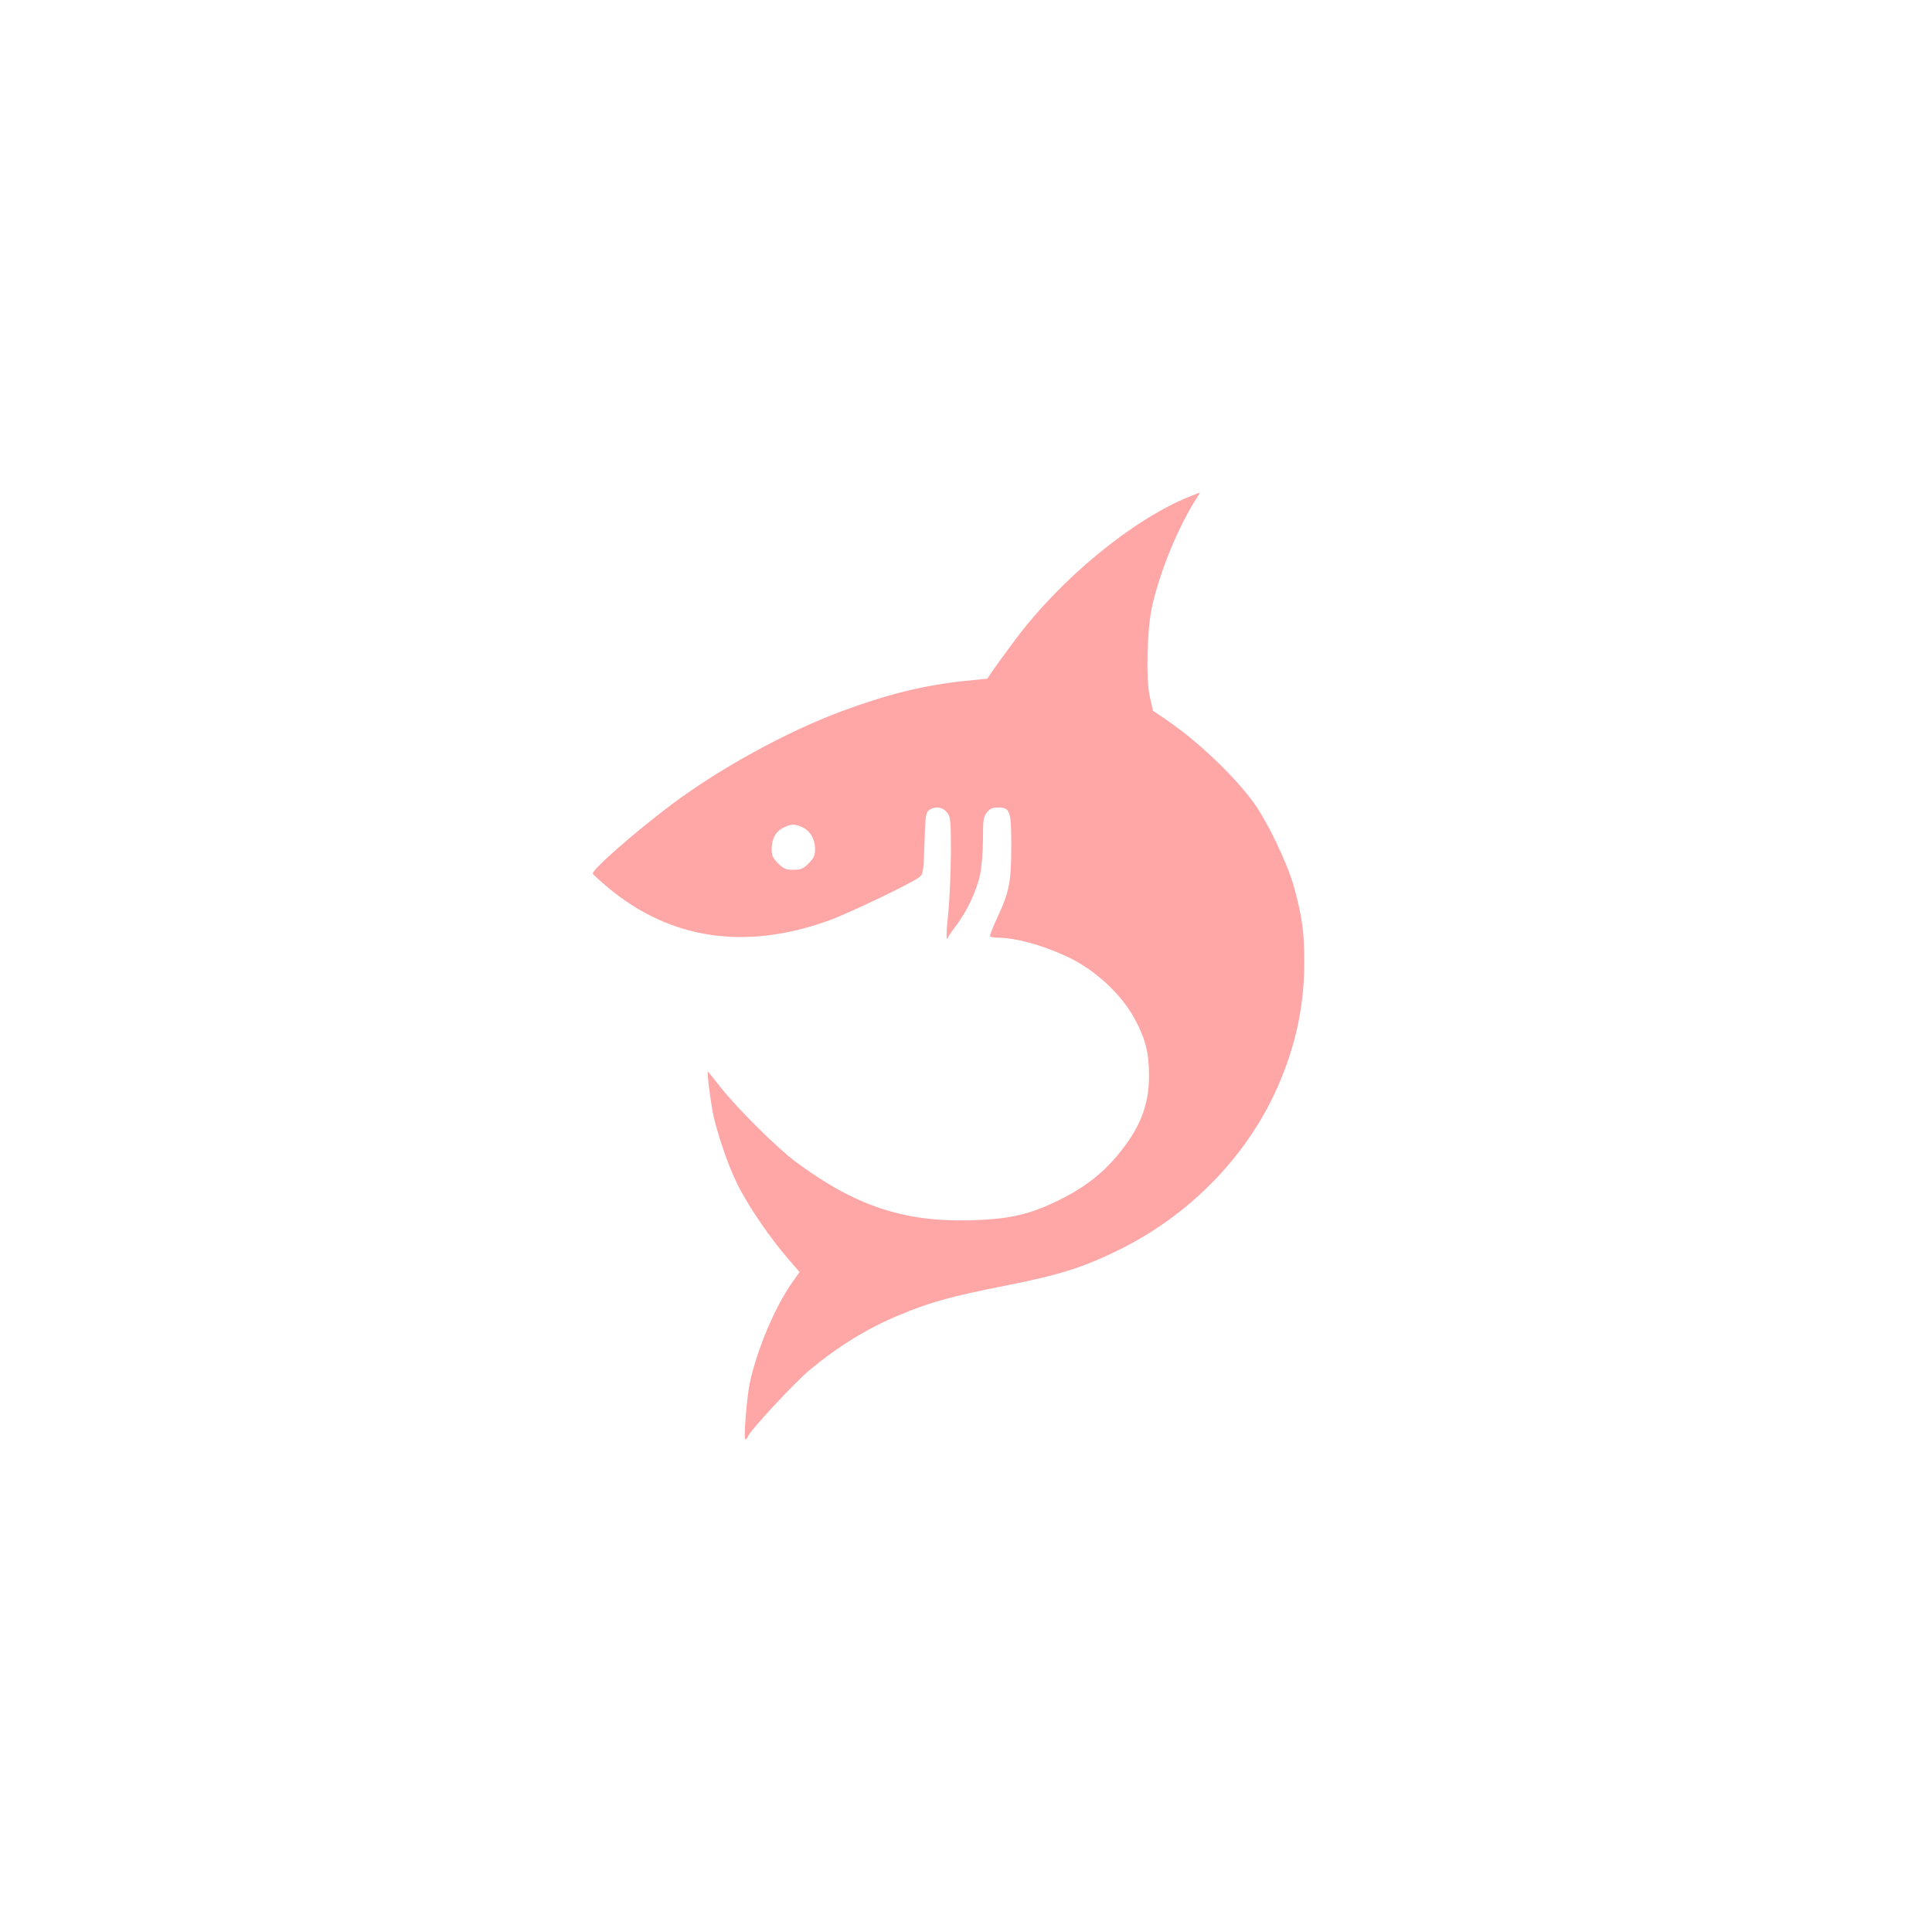 <?xml version="1.0" standalone="no"?>
<!DOCTYPE svg PUBLIC "-//W3C//DTD SVG 20010904//EN"
 "http://www.w3.org/TR/2001/REC-SVG-20010904/DTD/svg10.dtd">
<svg version="1.0" xmlns="http://www.w3.org/2000/svg"
 width="1024pt" height="1024pt" viewBox="0 0 1024 1024"
 preserveAspectRatio="xMidYMid meet">

<g transform="translate(0,1024) scale(0.1,-0.1)"
fill="#ffa6a6" stroke="none">
<path d="M6300 7606 c-298 -121 -677 -433 -917 -754 -48 -65 -102 -138 -119
-163 l-31 -46 -119 -12 c-223 -24 -412 -71 -659 -163 -284 -106 -635 -298
-886 -485 -197 -147 -434 -354 -427 -374 2 -5 40 -39 85 -77 328 -271 722
-330 1163 -172 106 38 434 195 480 229 24 19 24 24 30 181 4 145 7 163 24 176
32 23 72 17 95 -12 20 -25 21 -39 21 -218 -1 -105 -7 -247 -14 -316 -12 -109
-12 -158 1 -125 2 6 22 35 45 65 55 74 105 181 123 265 8 39 15 122 15 186 0
102 2 119 21 143 16 20 29 26 59 26 64 0 70 -17 70 -205 0 -189 -11 -244 -73
-376 -24 -52 -42 -97 -40 -101 2 -5 21 -8 42 -8 90 0 229 -37 360 -97 152 -69
298 -204 370 -342 54 -104 71 -174 71 -294 0 -157 -50 -282 -170 -424 -82 -98
-184 -175 -315 -238 -154 -74 -256 -97 -465 -103 -352 -9 -611 78 -925 312
-97 72 -307 281 -394 391 -35 44 -65 82 -68 85 -7 7 7 -114 23 -207 18 -99 82
-289 131 -387 62 -125 180 -296 284 -414 l47 -54 -43 -61 c-89 -128 -181 -347
-219 -518 -18 -78 -36 -309 -25 -309 3 0 10 9 15 20 15 34 251 287 322 346
153 127 306 222 474 292 163 69 282 102 568 158 288 57 415 97 610 194 356
178 646 469 811 814 109 230 163 462 162 711 0 155 -12 239 -55 395 -35 127
-145 355 -220 455 -108 144 -295 320 -455 429 l-72 49 -17 75 c-21 92 -14 356
11 472 41 189 142 434 241 585 9 14 15 25 13 24 -2 0 -29 -11 -59 -23z m-2046
-1751 c41 -20 66 -63 66 -115 0 -34 -6 -48 -34 -76 -29 -29 -41 -34 -81 -34
-40 0 -52 5 -81 34 -28 28 -34 42 -34 75 0 55 21 94 62 114 41 21 62 21 102 2z"/>
</g>
</svg>
